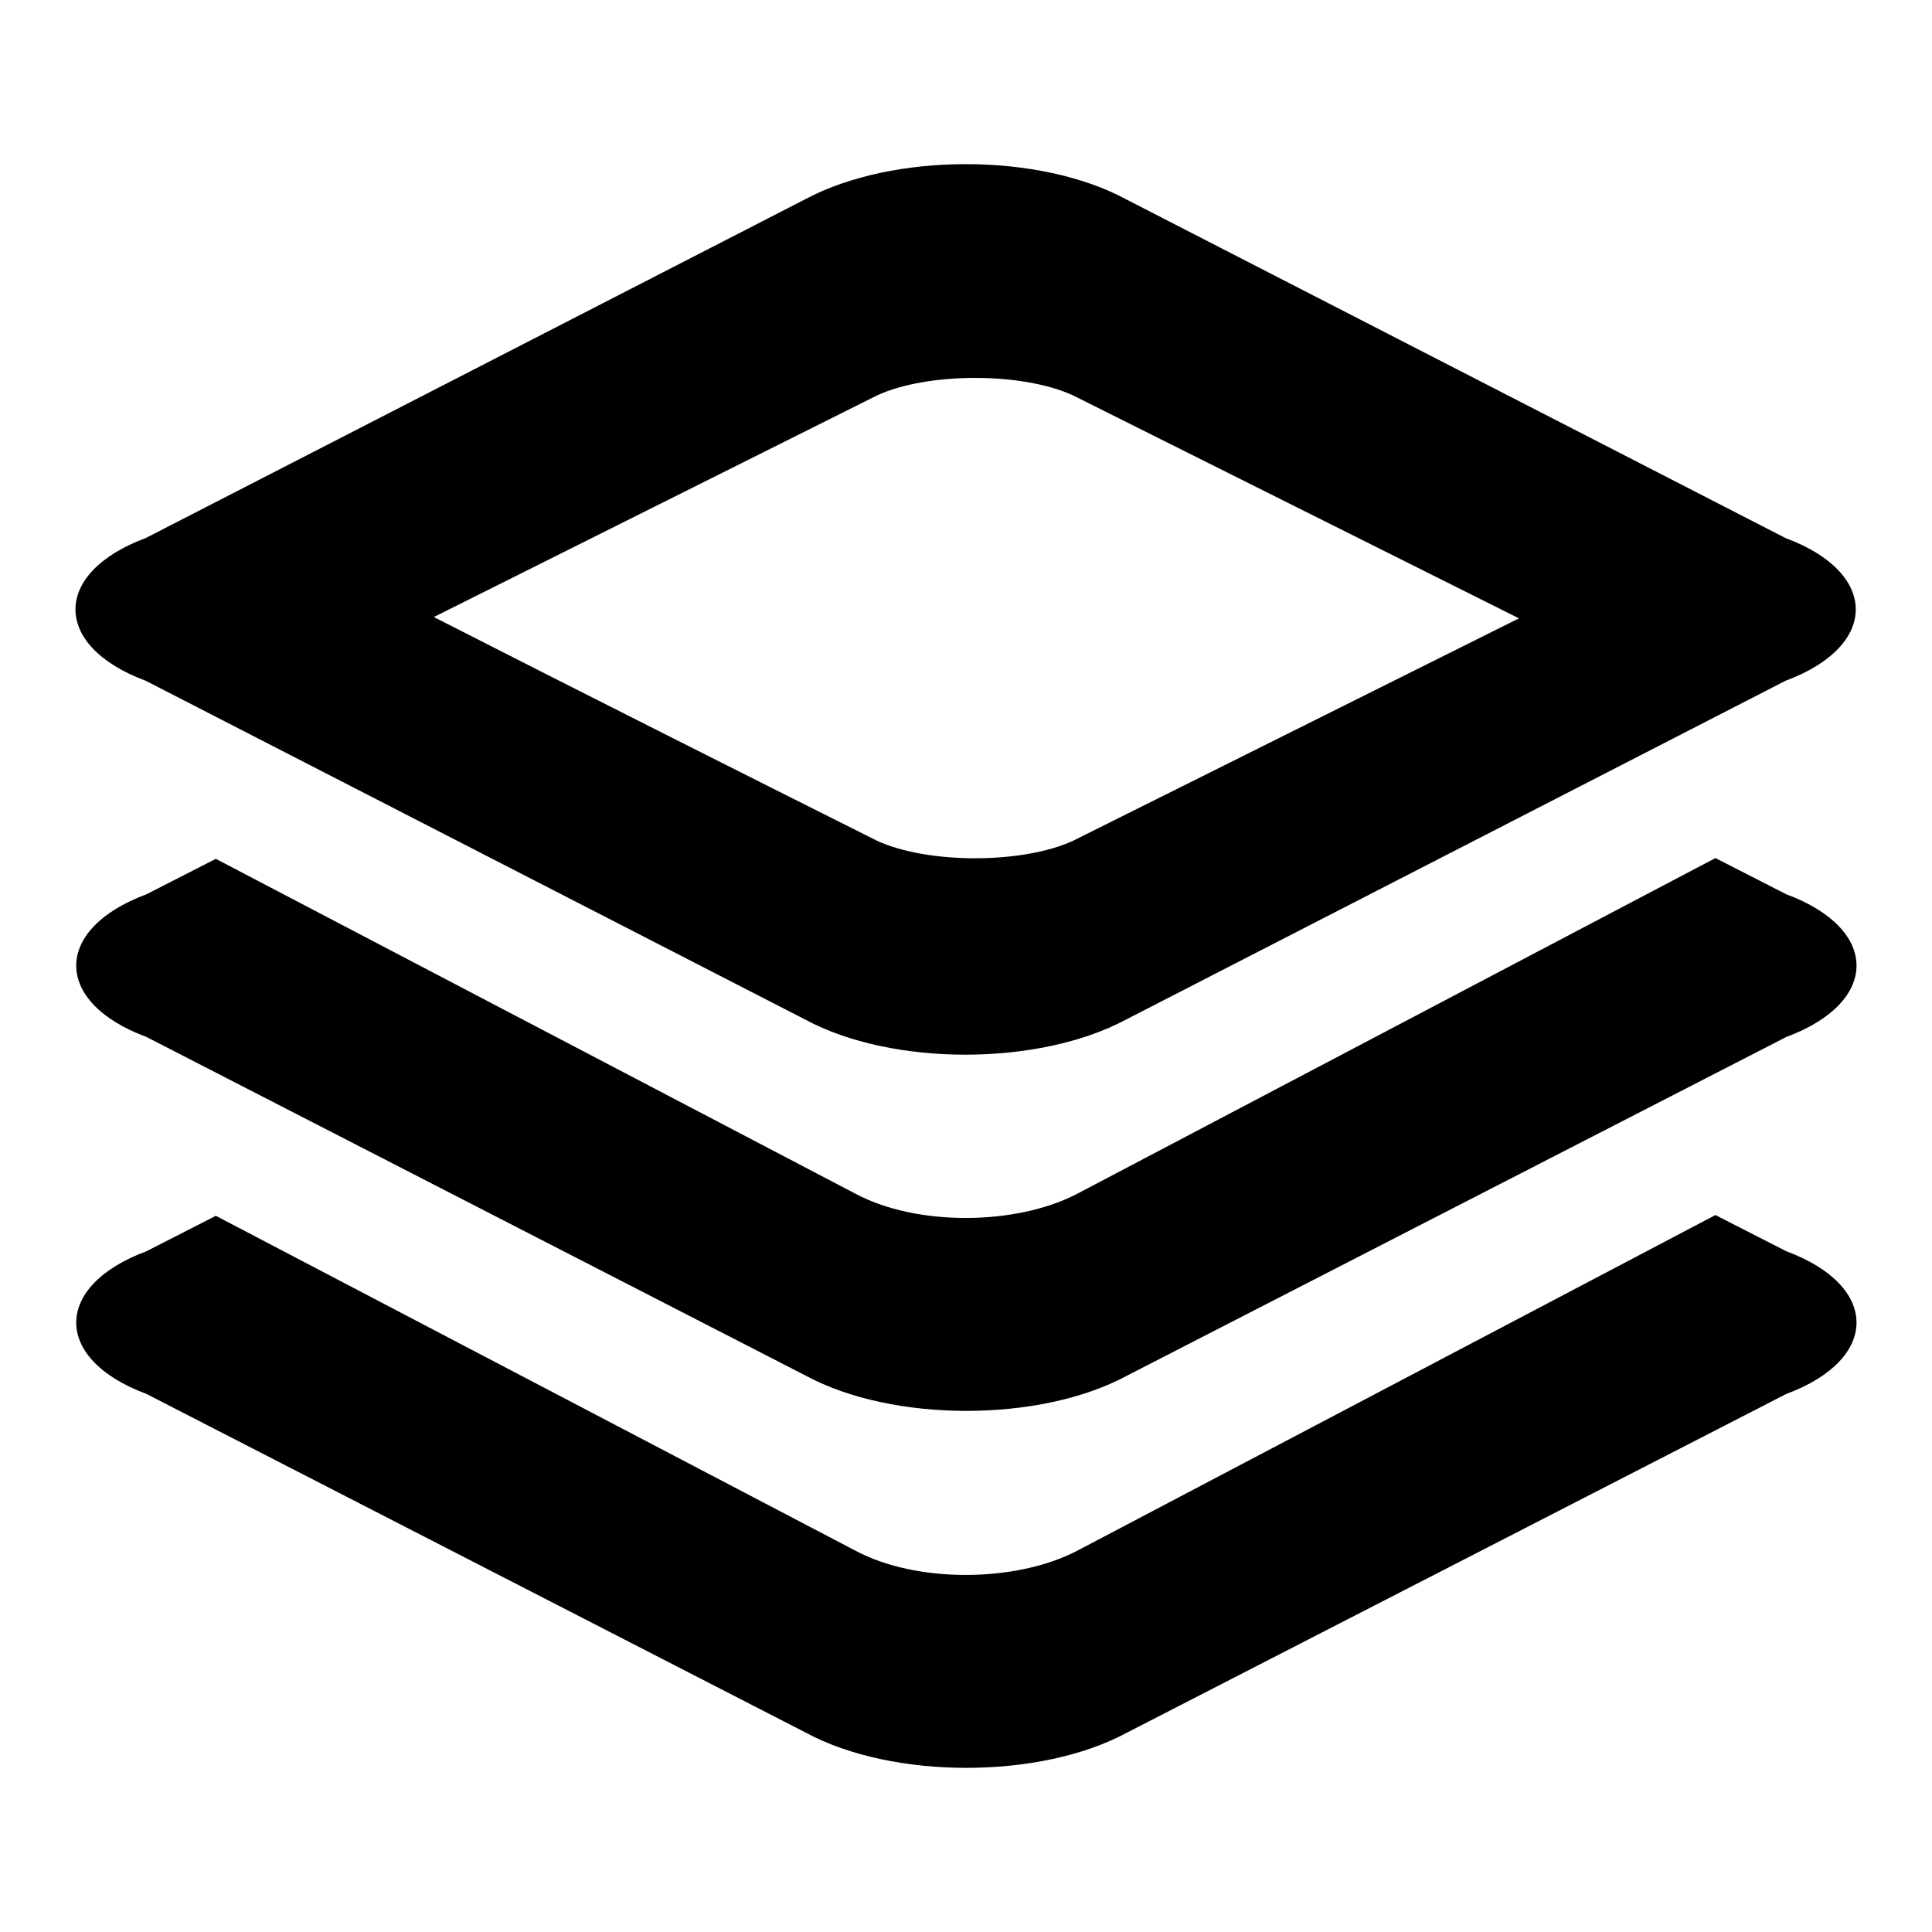 <?xml version="1.0" encoding="utf-8"?>
<!-- Svg Vector Icons : http://www.onlinewebfonts.com/icon -->
<!DOCTYPE svg PUBLIC "-//W3C//DTD SVG 1.1//EN" "http://www.w3.org/Graphics/SVG/1.1/DTD/svg11.dtd">
<svg version="1.1" xmlns="http://www.w3.org/2000/svg" xmlns:xlink="http://www.w3.org/1999/xlink" x="0px" y="0px" viewBox="0 0 256 256" enable-background="new 0 0 256 256" xml:space="preserve">
<g><g><path fill="#000000" d="M116.2,111.4c6.7,3.1,19.3,3.1,26,0L227.2,69c-0.1,1.1-0.1,24.9,0,25.9l-85-42.5c-6.7-3.1-19.3-3.1-26,0L31.2,94.9c0.1-1.1-2-27-2.4-28.3C28.7,67.6,116.2,111.4,116.2,111.4z M19.3,71.3l87.4-44.9c11.6-6.2,31-6.2,42.5,0l87.4,44.9c12.4,4.6,12.4,14.3,0,18.9l-87.4,44.9c-11.6,6.2-31,6.2-42.5,0L19.3,90.2C6.9,85.6,6.9,75.9,19.3,71.3z"/><path fill="#000000" d="M28.6,113.8l-9.2,4.7c-12.4,4.6-12.4,14.3,0,18.9l87.4,44.9c11.5,6.2,31,6.2,42.5,0l87.4-44.9c12.4-4.6,12.4-14.3,0-18.9l-9.4-4.8l-84.6,44.5c-8.1,4.2-21.2,4.3-29.3,0L28.6,113.8z"/><path fill="#000000" d="M28.6,161.1l-9.2,4.7c-12.4,4.6-12.4,14.3,0,18.9l87.4,44.9c11.5,6.2,31,6.2,42.5,0l87.4-44.9c12.4-4.6,12.4-14.3,0-18.9l-9.4-4.8l-84.6,44.5c-8.1,4.2-21.2,4.3-29.3,0L28.6,161.1z"/></g></g>
</svg>